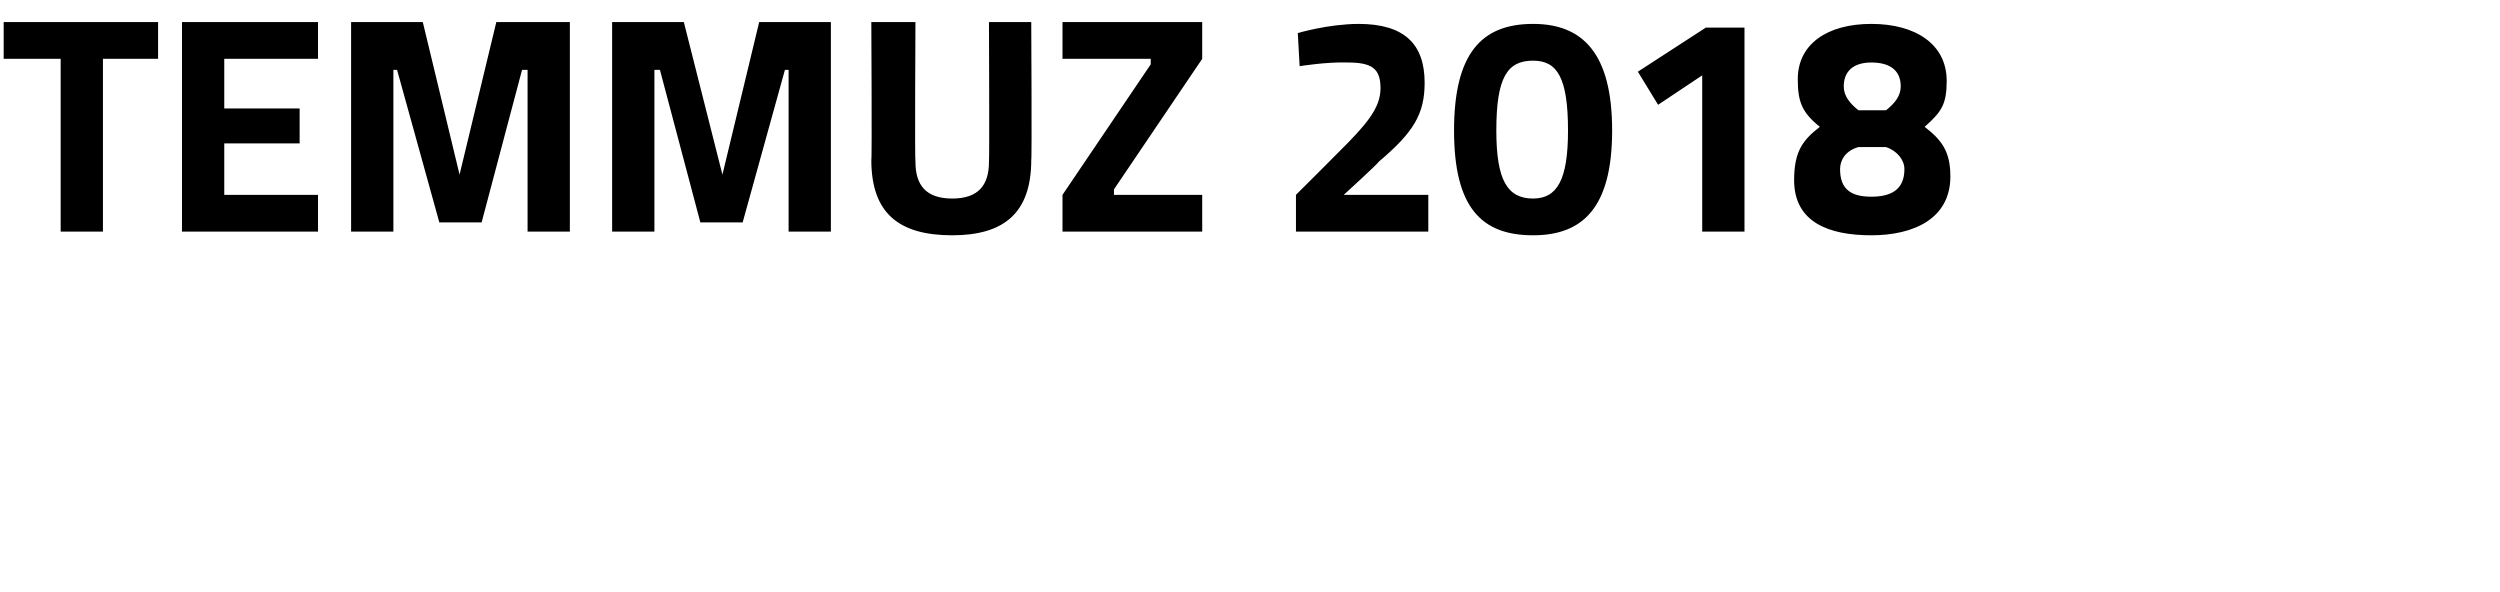 <?xml version="1.0" standalone="no"?><!DOCTYPE svg PUBLIC "-//W3C//DTD SVG 1.1//EN" "http://www.w3.org/Graphics/SVG/1.1/DTD/svg11.dtd"><svg xmlns="http://www.w3.org/2000/svg" version="1.1" width="136px" height="32.2px" viewBox="0 0 136 32.2">  <desc>TEMMUZ 2018</desc>  <defs/>  <g id="Polygon127797">    <path d="M 0.2 1.2 L 8.6 1.2 L 8.6 3.2 L 5.6 3.2 L 5.6 12.6 L 3.3 12.6 L 3.3 3.2 L 0.2 3.2 L 0.2 1.2 Z M 9.9 1.2 L 17.3 1.2 L 17.3 3.2 L 12.2 3.2 L 12.2 5.9 L 16.3 5.9 L 16.3 7.8 L 12.2 7.8 L 12.2 10.6 L 17.3 10.6 L 17.3 12.6 L 9.9 12.6 L 9.9 1.2 Z M 19.1 1.2 L 23 1.2 L 25 9.5 L 27 1.2 L 31 1.2 L 31 12.6 L 28.7 12.6 L 28.7 3.8 L 28.4 3.8 L 26.2 12.1 L 23.9 12.1 L 21.6 3.8 L 21.4 3.8 L 21.4 12.6 L 19.1 12.6 L 19.1 1.2 Z M 33.3 1.2 L 37.2 1.2 L 39.3 9.5 L 41.3 1.2 L 45.2 1.2 L 45.2 12.6 L 42.9 12.6 L 42.9 3.8 L 42.7 3.8 L 40.4 12.1 L 38.1 12.1 L 35.9 3.8 L 35.6 3.8 L 35.6 12.6 L 33.3 12.6 L 33.3 1.2 Z M 51.8 10.8 C 53.2 10.8 53.8 10.1 53.8 8.8 C 53.83 8.79 53.8 1.2 53.8 1.2 L 56.1 1.2 C 56.1 1.2 56.14 8.74 56.1 8.7 C 56.1 11.6 54.6 12.8 51.8 12.8 C 48.9 12.8 47.4 11.6 47.4 8.7 C 47.44 8.74 47.4 1.2 47.4 1.2 L 49.8 1.2 C 49.8 1.2 49.76 8.79 49.8 8.8 C 49.8 10.1 50.4 10.8 51.8 10.8 Z M 57.8 1.2 L 65.4 1.2 L 65.4 3.2 L 60.6 10.3 L 60.6 10.6 L 65.4 10.6 L 65.4 12.6 L 57.8 12.6 L 57.8 10.6 L 62.6 3.5 L 62.6 3.2 L 57.8 3.2 L 57.8 1.2 Z M 70.5 12.6 L 70.5 10.6 C 70.5 10.6 72.88 8.23 72.9 8.2 C 74.3 6.8 75.1 5.9 75.1 4.8 C 75.1 3.7 74.6 3.4 73.3 3.4 C 72.17 3.36 70.7 3.6 70.7 3.6 L 70.6 1.8 C 70.6 1.8 72.22 1.31 73.9 1.3 C 76.4 1.3 77.5 2.4 77.5 4.5 C 77.5 6.2 76.9 7.2 75 8.8 C 75.03 8.84 73.1 10.6 73.1 10.6 L 77.7 10.6 L 77.7 12.6 L 70.5 12.6 Z M 87.7 7.1 C 87.7 11.3 86.1 12.8 83.4 12.8 C 80.6 12.8 79.1 11.3 79.1 7.1 C 79.1 2.9 80.6 1.3 83.4 1.3 C 86.1 1.3 87.7 2.9 87.7 7.1 Z M 81.4 7.1 C 81.4 9.8 82 10.8 83.4 10.8 C 84.7 10.8 85.3 9.8 85.3 7.1 C 85.3 4.2 84.7 3.3 83.4 3.3 C 82 3.3 81.4 4.2 81.4 7.1 Z M 92.8 1.5 L 94.9 1.5 L 94.9 12.6 L 92.6 12.6 L 92.6 4.1 L 90.2 5.7 L 89.1 3.9 L 92.8 1.5 Z M 105.9 4.4 C 105.9 5.7 105.6 6.1 104.7 6.9 C 105.6 7.6 106.1 8.2 106.1 9.6 C 106.1 11.9 104.1 12.8 101.8 12.8 C 99.5 12.8 97.6 12.1 97.6 9.8 C 97.6 8.2 98.1 7.6 99 6.9 C 98 6.1 97.8 5.5 97.8 4.3 C 97.8 2.4 99.4 1.3 101.8 1.3 C 104.2 1.3 105.9 2.4 105.9 4.4 Z M 103.6 9.2 C 103.6 8.7 103.2 8.2 102.6 8 C 102.6 8 101.1 8 101.1 8 C 100.4 8.2 100.1 8.7 100.1 9.2 C 100.1 10.3 100.7 10.7 101.8 10.7 C 102.9 10.7 103.6 10.3 103.6 9.2 Z M 100.3 4.7 C 100.3 5.2 100.6 5.6 101.1 6 C 101.1 6 102.6 6 102.6 6 C 103.1 5.6 103.4 5.2 103.4 4.7 C 103.4 3.9 102.9 3.4 101.8 3.4 C 100.8 3.4 100.3 3.9 100.3 4.7 Z " stroke="none" fill="#000"/>  </g></svg>